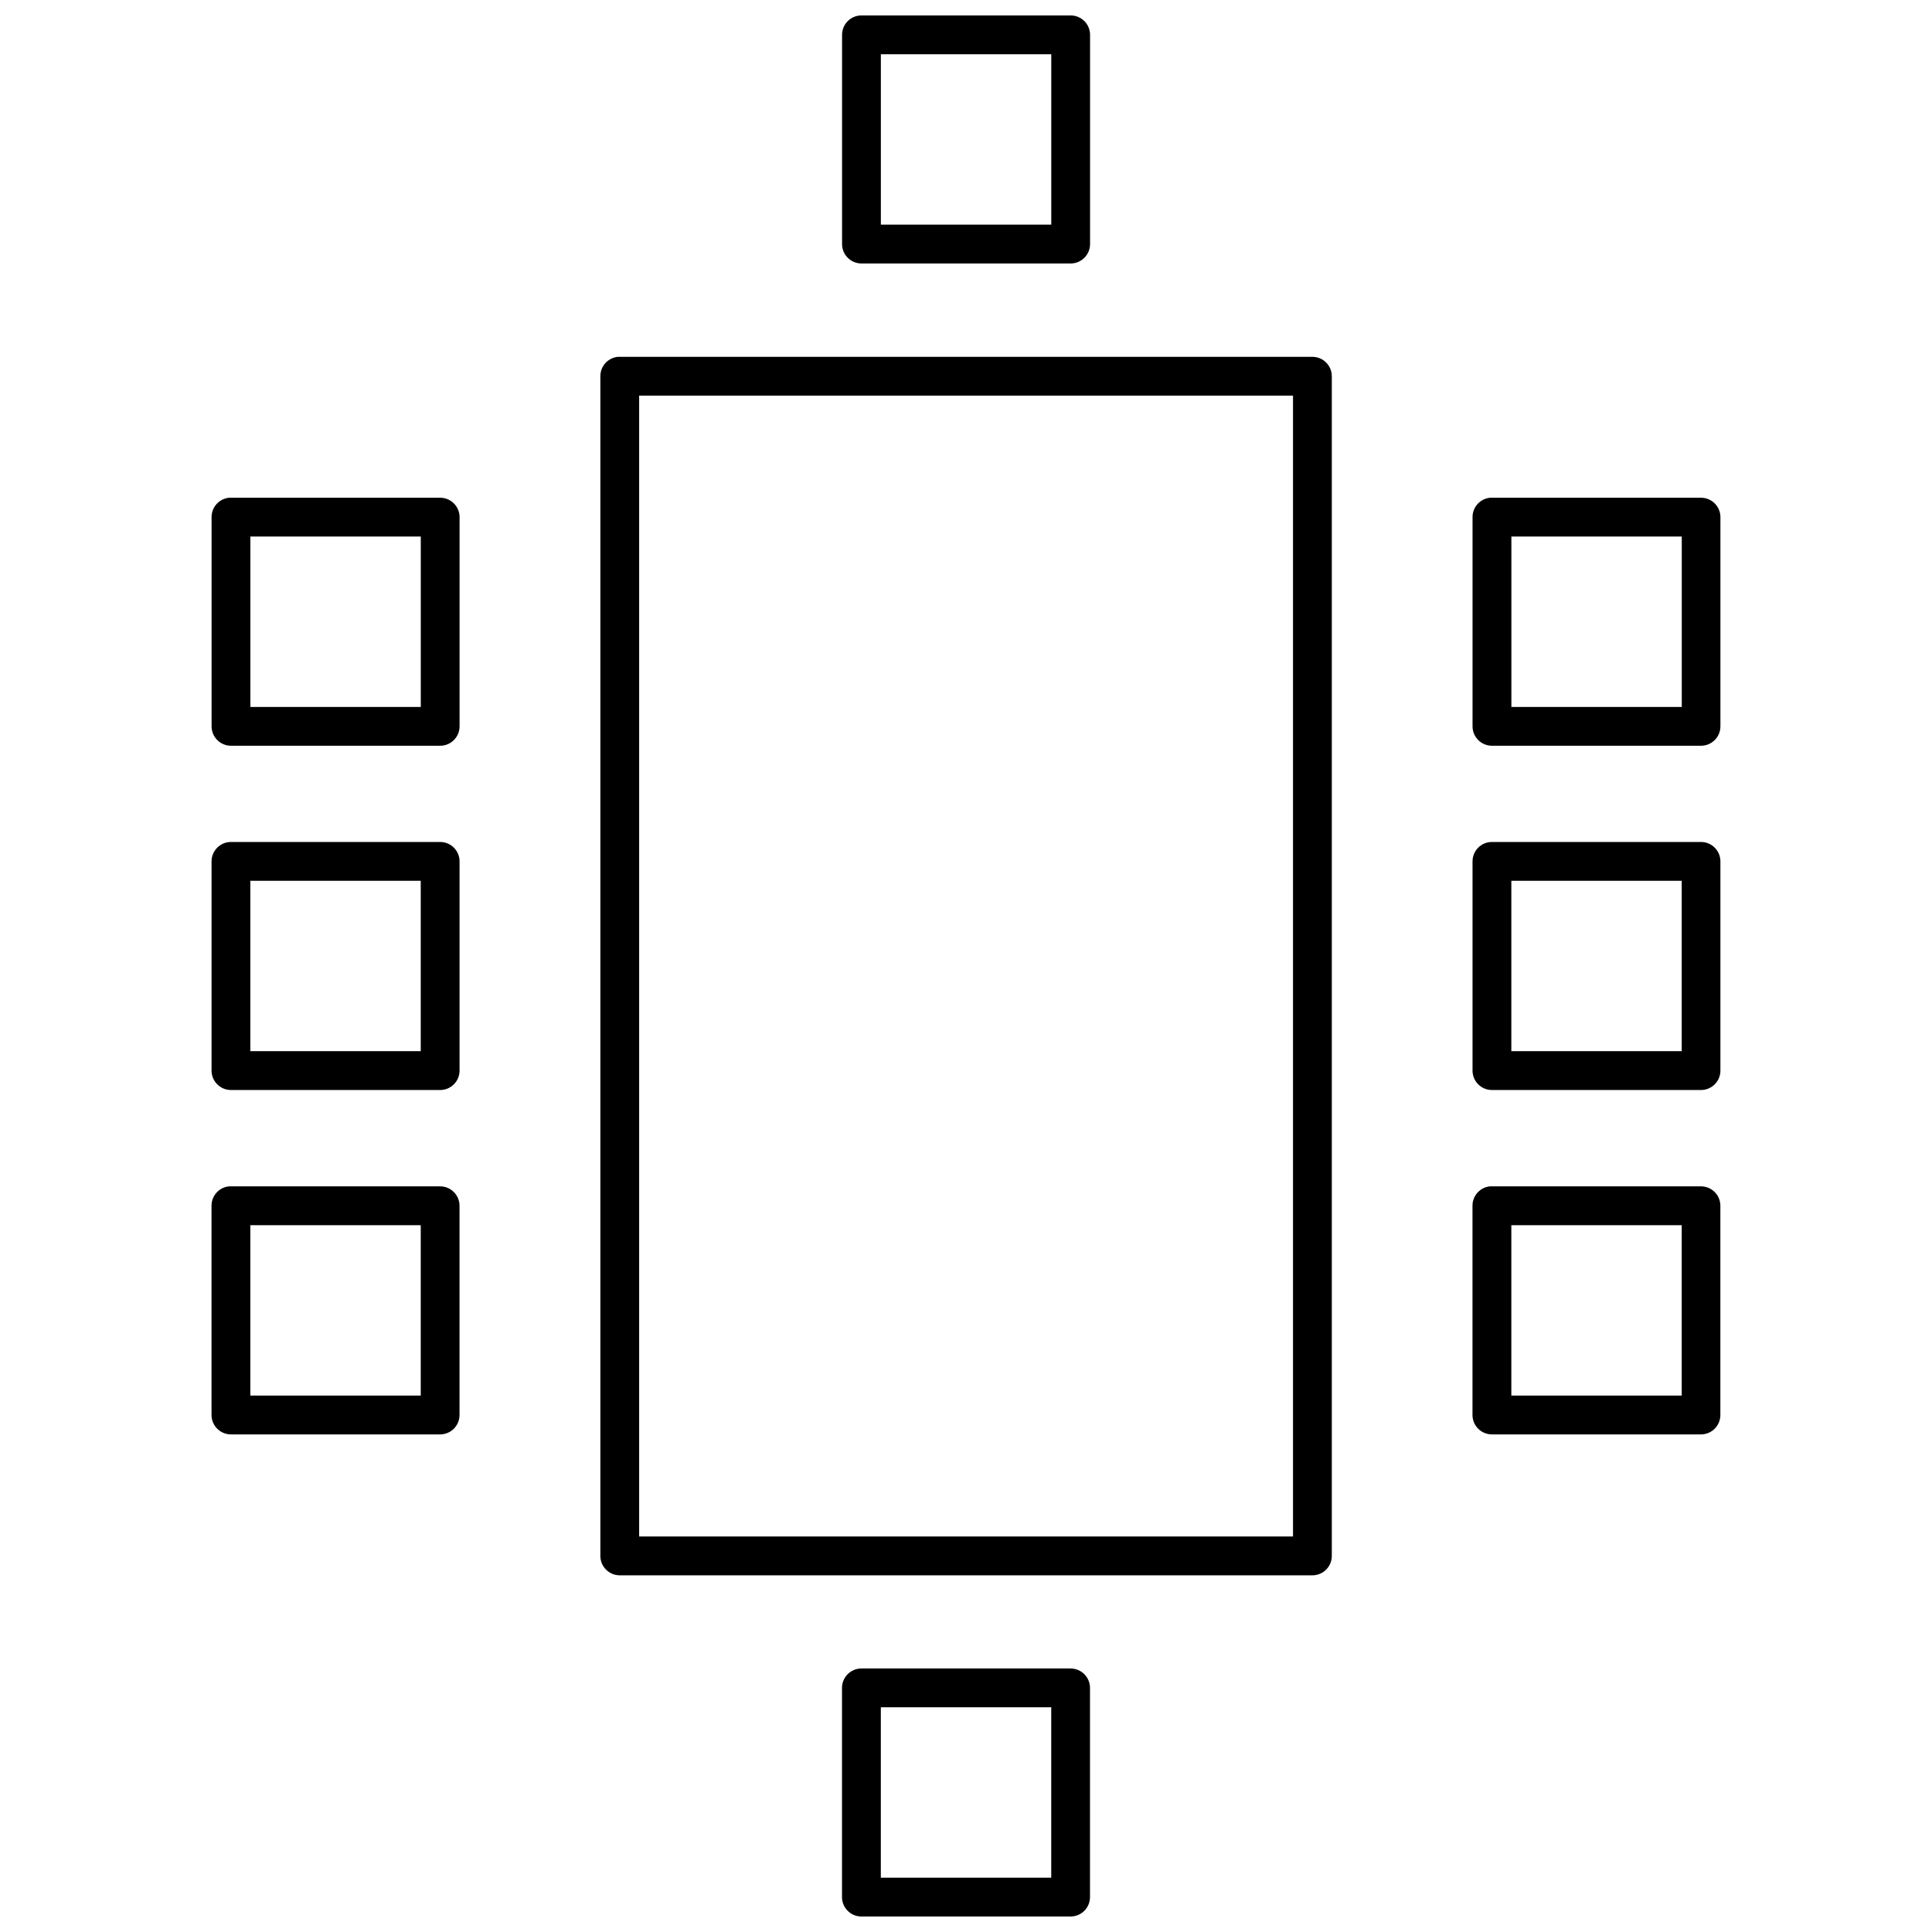 <?xml version="1.0" encoding="UTF-8"?>
<!-- Uploaded to: ICON Repo, www.svgrepo.com, Generator: ICON Repo Mixer Tools -->
<svg width="800px" height="800px" version="1.1" viewBox="144 144 512 512" xmlns="http://www.w3.org/2000/svg">
 <defs>
  <clipPath id="a">
   <path d="m200 148.09h400v503.81h-400z"/>
  </clipPath>
 </defs>
 <g clip-path="url(#a)">
  <path d="m372.28 148.09c-1.363 0.004-2.672 0.551-3.633 1.52-0.961 0.969-1.5 2.281-1.492 3.644v55.445c0.008 2.824 2.297 5.113 5.125 5.125h55.441c2.84 0.008 5.148-2.289 5.156-5.125v-55.445c0.008-1.367-0.535-2.684-1.5-3.656-0.969-0.969-2.285-1.512-3.656-1.508zm5.156 10.289h45.16v45.152h-45.16zm-69.711 80.188c-2.629 0.266-4.629 2.484-4.621 5.125v312.62c-0.016 2.836 2.273 5.148 5.113 5.164h183.6c1.367-0.004 2.672-0.551 3.633-1.52 0.965-0.969 1.5-2.281 1.492-3.644v-312.62c-0.008-2.828-2.297-5.117-5.125-5.125h-183.6c-0.164-0.008-0.328-0.008-0.492 0zm5.656 10.281h173.28v302.34h-173.28zm-108.69 27.059c-2.629 0.27-4.625 2.484-4.621 5.125v55.445c-0.004 1.367 0.539 2.68 1.508 3.648 0.965 0.969 2.281 1.508 3.648 1.504h55.441c2.84-0.008 5.133-2.316 5.125-5.152v-55.445c-0.008-2.824-2.297-5.113-5.125-5.125h-55.441c-0.18-0.008-0.355-0.008-0.535 0zm334.18 0c-2.633 0.262-4.637 2.481-4.633 5.125v55.445c-0.008 2.836 2.285 5.144 5.125 5.152h55.441c2.84-0.008 5.133-2.316 5.125-5.152v-55.445c-0.008-2.824-2.297-5.113-5.125-5.125h-55.441c-0.164-0.008-0.328-0.008-0.492 0zm-328.52 10.281h45.16v45.16h-45.16zm334.18 0h45.152v45.16h-45.152zm-339.31 80.945c-1.371-0.004-2.688 0.539-3.652 1.508-0.969 0.973-1.512 2.289-1.504 3.656v55.445c0.008 2.836 2.316 5.133 5.156 5.125h55.441c2.828-0.012 5.117-2.301 5.125-5.125v-55.445c0.008-1.363-0.527-2.676-1.492-3.644-0.961-0.969-2.266-1.516-3.633-1.52zm334.14 0c-1.367 0.004-2.672 0.551-3.633 1.52-0.961 0.969-1.5 2.281-1.492 3.644v55.445c0.008 2.824 2.297 5.113 5.125 5.125h55.441c2.828-0.012 5.117-2.301 5.125-5.125v-55.445c0.008-1.363-0.527-2.676-1.492-3.644-0.961-0.969-2.266-1.516-3.633-1.52zm-329.02 10.281h45.16v45.16h-45.16zm334.18 0h45.152v45.16h-45.152zm-339.84 80.984h-0.004c-2.629 0.266-4.625 2.484-4.621 5.125v55.441c-0.008 1.371 0.535 2.688 1.504 3.66 0.965 0.969 2.281 1.512 3.652 1.508h55.441c1.367-0.004 2.672-0.551 3.633-1.52s1.5-2.281 1.492-3.648v-55.441c-0.008-2.824-2.297-5.117-5.125-5.125h-55.441c-0.18-0.008-0.355-0.008-0.535 0zm334.18 0h-0.004c-2.633 0.262-4.637 2.481-4.633 5.125v55.441c-0.008 1.367 0.531 2.68 1.492 3.648 0.961 0.969 2.266 1.516 3.633 1.52h55.441c1.367-0.004 2.672-0.551 3.633-1.52 0.965-0.969 1.5-2.281 1.492-3.648v-55.441c-0.008-2.824-2.297-5.117-5.125-5.125h-55.441c-0.164-0.008-0.328-0.008-0.492 0zm-328.52 10.293h45.16v45.152h-45.16zm334.18 0h45.152v45.152h-45.152zm-172.25 117.48h-0.008c-2.84 0.008-5.133 2.316-5.125 5.156v55.41c-0.008 2.84 2.285 5.148 5.125 5.156h55.441c1.371 0.004 2.684-0.539 3.652-1.504 0.965-0.969 1.508-2.281 1.504-3.652v-55.41c0.004-1.367-0.539-2.684-1.504-3.648-0.969-0.969-2.281-1.512-3.652-1.508zm5.156 10.281h45.16v45.16h-45.16z"/>
 </g>
</svg>